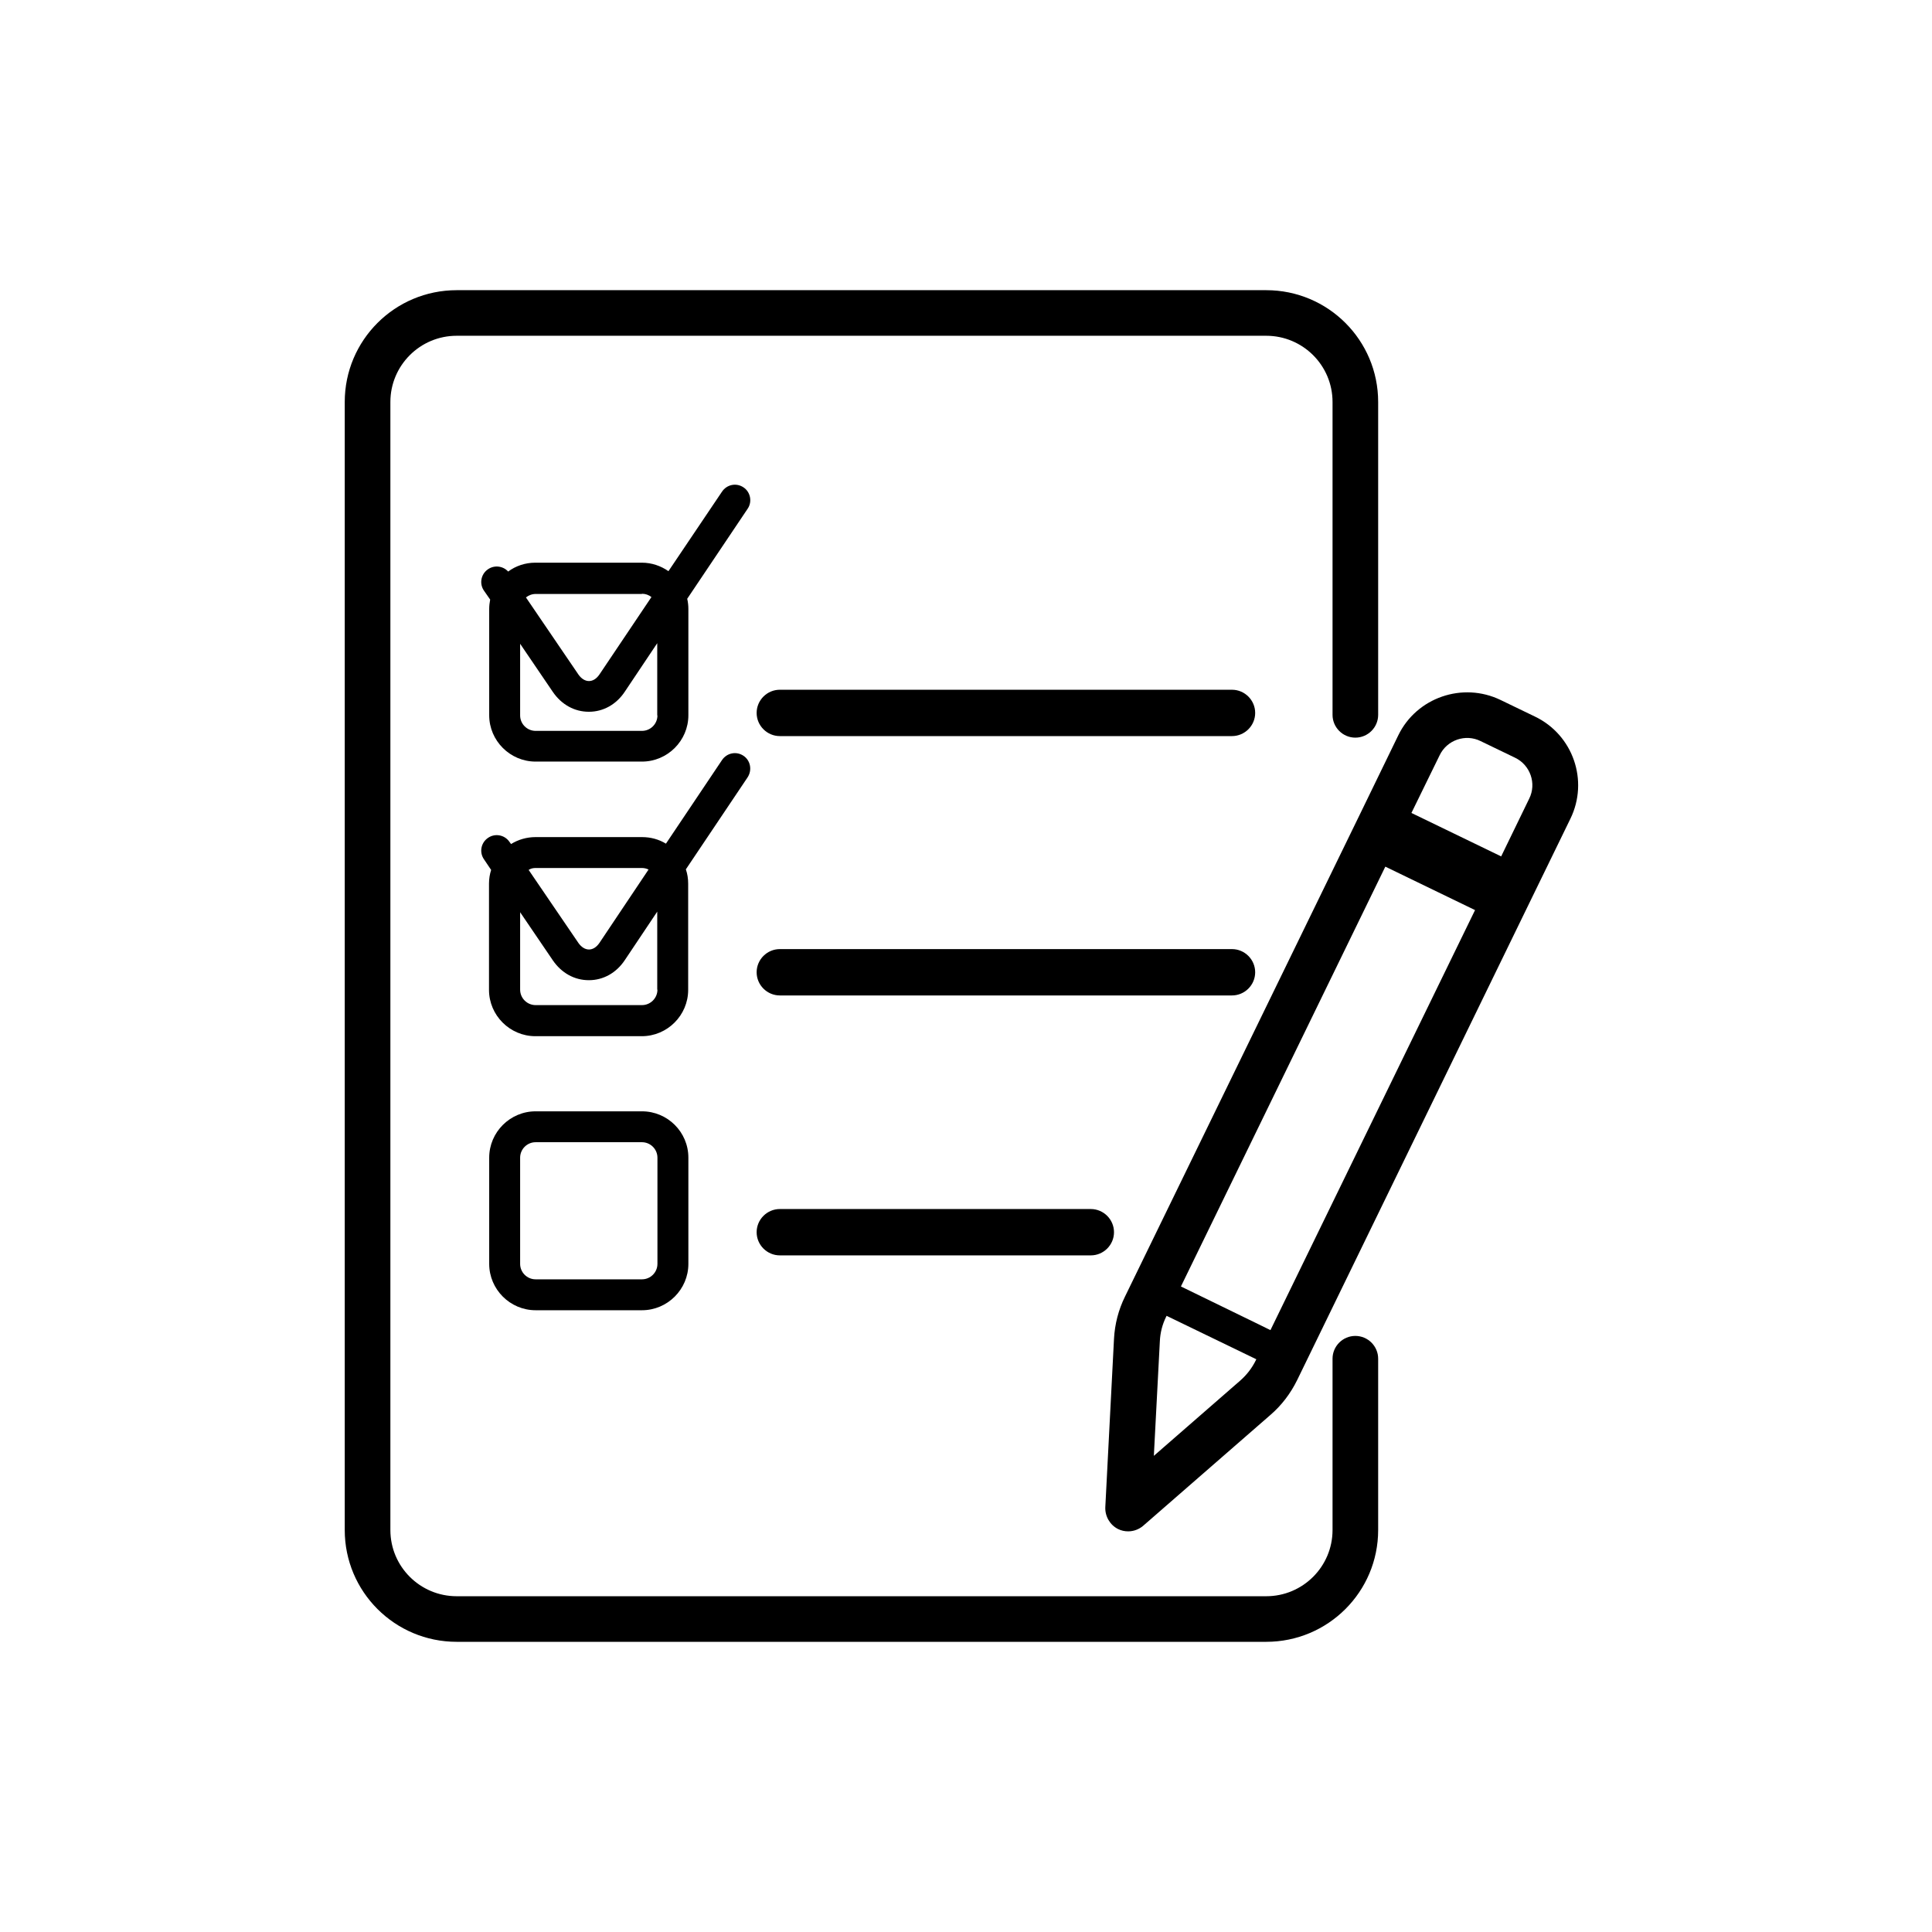 <svg xmlns="http://www.w3.org/2000/svg" xmlns:xlink="http://www.w3.org/1999/xlink" width="500" zoomAndPan="magnify" viewBox="0 0 375 375" height="500" preserveAspectRatio="xMidYMid meet" version="1.0"><defs><clipPath id="2995931b25"><path d="M 66.914 56.25 L 268 56.25 L 268 318.75 L 66.914 318.75 Z M 66.914 56.25 " clip-rule="nonzero"/></clipPath></defs><path fill="#000000" d="M 124.605 215.707 L 103.961 215.707 C 99.008 215.707 94.953 219.754 94.953 224.703 L 94.953 245.32 C 94.953 250.266 99.008 254.316 103.961 254.316 L 124.605 254.316 C 129.559 254.316 133.613 250.266 133.613 245.32 L 133.613 224.703 C 133.613 219.719 129.559 215.707 124.605 215.707 Z M 127.609 245.32 C 127.609 246.969 126.258 248.316 124.605 248.316 L 103.961 248.316 C 102.309 248.316 100.957 246.969 100.957 245.32 L 100.957 224.703 C 100.957 223.055 102.309 221.703 103.961 221.703 L 124.605 221.703 C 126.258 221.703 127.609 223.055 127.609 224.703 Z M 127.609 245.32 " fill-opacity="1" fill-rule="nonzero"/><path fill="#000000" d="M 239.125 133.879 L 151.367 133.879 C 148.891 133.879 146.863 135.902 146.863 138.379 C 146.863 140.852 148.891 142.875 151.367 142.875 L 239.125 142.875 C 241.602 142.875 243.629 140.852 243.629 138.379 C 243.629 135.902 241.602 133.879 239.125 133.879 Z M 239.125 133.879 " fill-opacity="1" fill-rule="nonzero"/><path fill="#000000" d="M 243.629 188.719 C 243.629 186.246 241.602 184.219 239.125 184.219 L 151.367 184.219 C 148.891 184.219 146.863 186.246 146.863 188.719 C 146.863 191.191 148.891 193.215 151.367 193.215 L 239.125 193.215 C 241.602 193.215 243.629 191.191 243.629 188.719 Z M 243.629 188.719 " fill-opacity="1" fill-rule="nonzero"/><path fill="#000000" d="M 144.312 146.699 C 142.922 145.762 141.082 146.137 140.145 147.523 L 129.258 163.754 C 127.91 162.93 126.332 162.48 124.605 162.48 L 103.961 162.48 C 102.234 162.48 100.582 162.965 99.195 163.828 L 98.895 163.418 C 97.957 162.031 96.078 161.691 94.727 162.629 C 93.34 163.566 93 165.441 93.938 166.789 L 95.328 168.852 C 95.066 169.676 94.914 170.574 94.914 171.512 L 94.914 192.129 C 94.914 197.078 98.969 201.125 103.922 201.125 L 124.566 201.125 C 129.523 201.125 133.574 197.078 133.574 192.129 L 133.574 171.512 C 133.574 170.539 133.426 169.602 133.125 168.738 L 145.098 150.898 C 146.039 149.473 145.664 147.598 144.312 146.699 Z M 103.961 168.477 L 124.605 168.477 C 125.055 168.477 125.508 168.59 125.883 168.777 L 116.348 183.02 C 115.785 183.844 115.07 184.297 114.32 184.297 C 113.57 184.297 112.855 183.844 112.293 183.059 L 102.609 168.852 C 102.984 168.59 103.438 168.477 103.961 168.477 Z M 127.609 192.09 C 127.609 193.742 126.258 195.09 124.605 195.09 L 103.961 195.09 C 102.309 195.09 100.957 193.742 100.957 192.09 L 100.957 177.062 L 107.301 186.395 C 108.992 188.867 111.504 190.254 114.281 190.254 C 114.281 190.254 114.32 190.254 114.32 190.254 C 117.098 190.254 119.652 188.832 121.301 186.32 L 127.57 176.949 L 127.57 192.09 Z M 127.609 192.09 " fill-opacity="1" fill-rule="nonzero"/><path fill="#000000" d="M 144.312 94.598 C 142.922 93.66 141.082 94.035 140.145 95.422 L 129.746 110.863 C 128.285 109.852 126.52 109.215 124.566 109.215 L 103.922 109.215 C 101.934 109.215 100.094 109.852 98.633 110.938 C 97.656 109.852 95.965 109.629 94.727 110.488 C 93.34 111.426 93 113.301 93.938 114.648 L 95.141 116.375 C 95.027 116.973 94.953 117.574 94.953 118.211 L 94.953 138.828 C 94.953 143.773 99.008 147.824 103.961 147.824 L 124.605 147.824 C 129.559 147.824 133.613 143.773 133.613 138.828 L 133.613 118.211 C 133.613 117.535 133.539 116.863 133.387 116.223 L 145.137 98.719 C 146.039 97.371 145.664 95.496 144.312 94.598 Z M 124.605 115.25 C 125.281 115.25 125.918 115.473 126.445 115.887 L 116.348 130.918 C 115.785 131.742 115.07 132.191 114.32 132.191 C 113.57 132.191 112.855 131.742 112.293 130.957 L 102.086 115.961 C 102.609 115.551 103.246 115.289 103.961 115.289 L 124.605 115.289 Z M 127.609 138.863 C 127.609 140.516 126.258 141.863 124.605 141.863 L 103.961 141.863 C 102.309 141.863 100.957 140.516 100.957 138.863 L 100.957 124.957 L 107.301 134.293 C 108.992 136.766 111.504 138.152 114.281 138.152 C 114.281 138.152 114.32 138.152 114.32 138.152 C 117.098 138.152 119.652 136.727 121.301 134.215 L 127.57 124.844 L 127.57 138.863 Z M 127.609 138.863 " fill-opacity="1" fill-rule="nonzero"/><path fill="#000000" d="M 297.941 139.09 L 291.262 135.867 C 283.902 132.305 274.969 135.379 271.406 142.727 L 264.012 157.945 L 218.367 251.652 C 217.09 254.238 216.379 257.016 216.227 259.863 L 214.539 292.547 C 214.465 294.312 215.441 295.996 217.016 296.785 C 217.617 297.086 218.293 297.234 218.969 297.234 C 220.02 297.234 221.07 296.859 221.895 296.148 L 246.594 274.633 C 248.77 272.758 250.496 270.473 251.773 267.883 L 297.418 174.098 L 304.812 158.918 C 308.414 151.535 305.336 142.652 297.941 139.09 Z M 279.438 146.586 C 280.863 143.625 284.465 142.387 287.395 143.852 L 294.074 147.074 C 297.039 148.496 298.281 152.098 296.816 155.02 L 291.375 166.227 L 273.957 157.793 Z M 240.738 267.961 L 223.961 282.578 L 225.125 260.352 C 225.199 258.664 225.613 257.051 226.363 255.551 L 226.438 255.402 L 243.855 263.836 L 243.777 263.984 C 243.027 265.523 242.016 266.836 240.738 267.961 Z M 246.594 258.176 L 244.305 257.051 L 229.215 249.703 L 268.891 168.215 L 286.305 176.648 Z M 246.594 258.176 " fill-opacity="1" fill-rule="nonzero"/><path fill="#000000" d="M 151.367 234.672 C 148.891 234.672 146.863 236.699 146.863 239.172 C 146.863 241.645 148.891 243.668 151.367 243.668 L 211.723 243.668 C 214.203 243.668 216.227 241.645 216.227 239.172 C 216.227 236.699 214.203 234.672 211.723 234.672 Z M 151.367 234.672 " fill-opacity="1" fill-rule="nonzero"/><g clip-path="url(#2995931b25)"><path fill="#000000" d="M 263.07 259.301 C 260.633 259.301 258.645 261.289 258.645 263.723 L 258.645 296.973 C 258.645 304.055 252.898 309.828 245.77 309.828 L 88.648 309.828 C 81.551 309.828 75.773 304.094 75.773 296.973 L 75.773 78.027 C 75.773 70.945 81.516 65.172 88.648 65.172 L 245.77 65.172 C 252.863 65.172 258.645 70.906 258.645 78.027 L 258.645 138.754 C 258.645 141.188 260.633 143.176 263.07 143.176 C 265.512 143.176 267.5 141.188 267.5 138.754 L 267.5 78.027 C 267.5 66.031 257.781 56.324 245.77 56.324 L 88.648 56.324 C 76.637 56.324 66.914 66.031 66.914 78.027 L 66.914 296.973 C 66.914 308.965 76.637 318.676 88.648 318.676 L 245.77 318.676 C 257.781 318.676 267.5 308.965 267.5 296.973 L 267.5 263.723 C 267.5 261.289 265.512 259.301 263.07 259.301 Z M 263.07 259.301 " fill-opacity="1" fill-rule="nonzero"/></g></svg>
